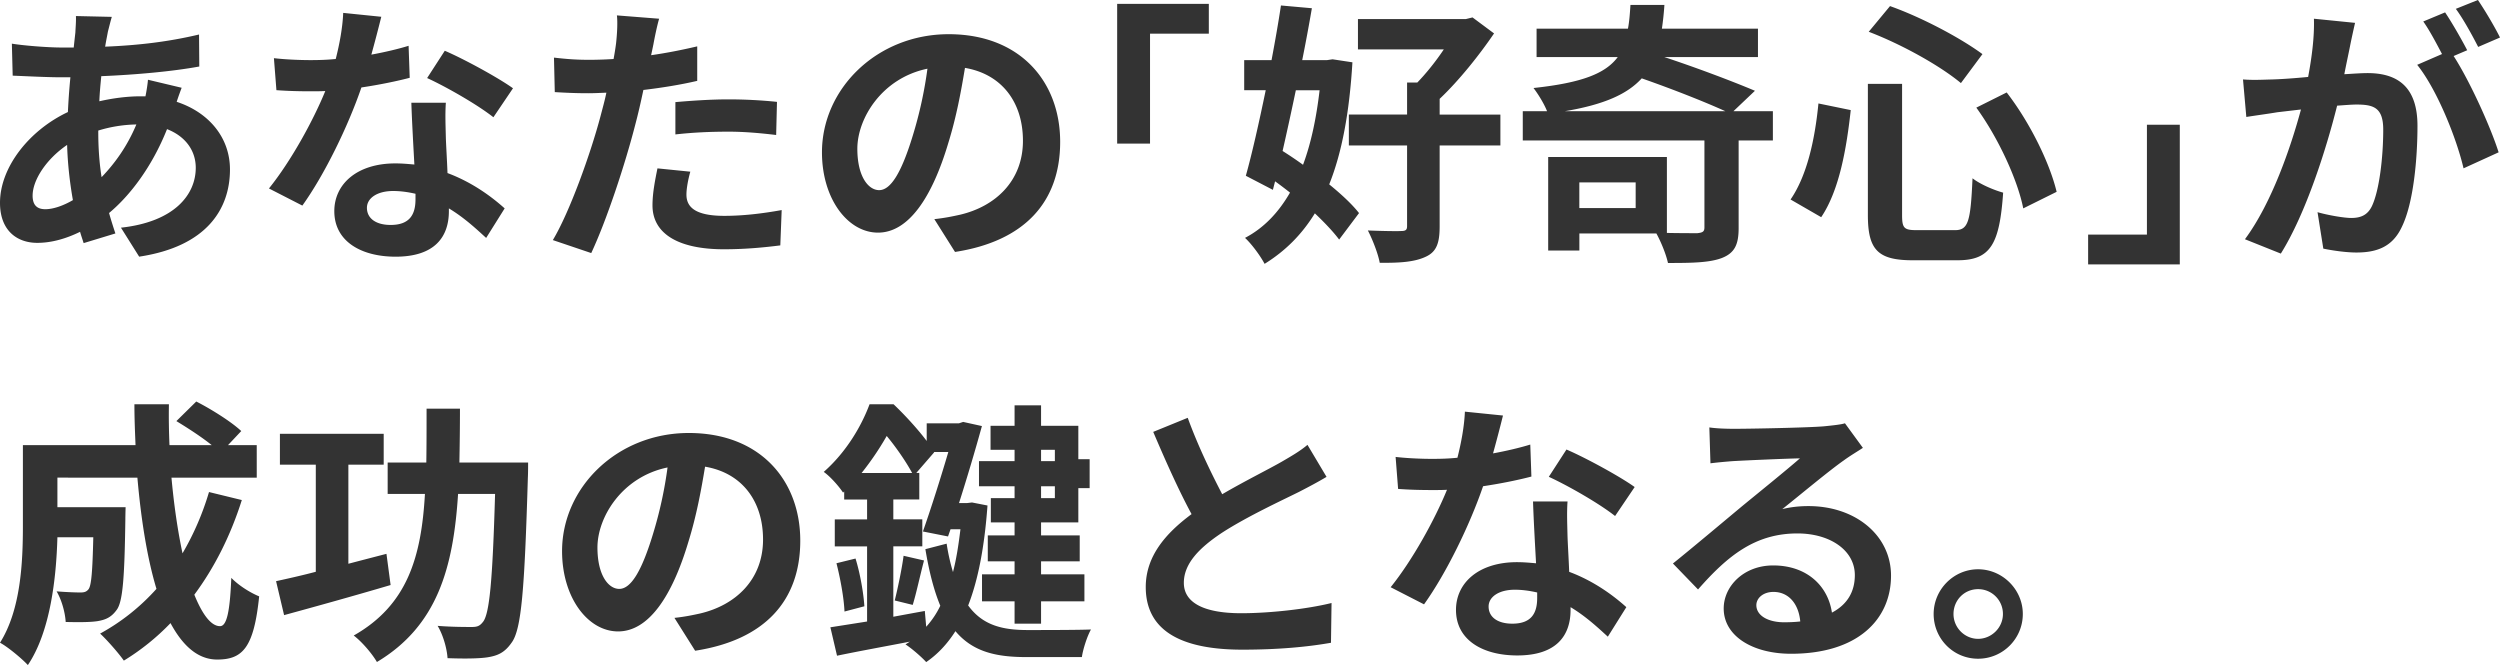 <svg xmlns="http://www.w3.org/2000/svg" width="560" height="149" fill="none"><path fill="#333" d="M54.169 112.004c-2.532 8.038-6.184 15.206-10.639 21.205 1.798 4.453 3.769 7.052 5.75 7.052 1.488 0 2.222-3.091 2.531-10.82 1.672 1.729 4.271 3.343 6.242 4.145-1.178 11.438-3.652 14.152-9.401 14.152-4.33 0-7.73-3.091-10.456-8.163a52.269 52.269 0 01-10.454 8.405c-1.112-1.604-3.769-4.637-5.315-6.057 4.764-2.599 9.025-6 12.62-10.018-2.107-6.985-3.46-15.641-4.271-24.915H12.86v6.618h15.277s-.058 1.912-.058 2.782c-.184 12.984-.56 18.48-1.981 20.277-1.179 1.604-2.416 2.164-4.271 2.473-1.604.251-4.27.251-7.112.184-.125-2.164-.927-5.004-2.039-6.859 2.223.183 4.33.251 5.315.251.87 0 1.362-.125 1.855-.744.618-.869.87-3.835 1.053-11.621H12.86c-.251 9.023-1.546 21.079-6.619 28.624-1.295-1.42-4.58-4.145-6.242-5.004 4.696-7.42 5.13-18.172 5.13-26.209V99.706h25.23c-.125-3.033-.251-6.057-.251-9.148h7.73c-.058 3.091 0 6.115.126 9.148h9.46c-2.29-1.855-5.383-3.835-7.914-5.38l4.454-4.386c3.401 1.729 7.914 4.579 10.078 6.617l-2.966 3.15h6.435V107H38.41c.56 6.183 1.42 11.998 2.474 16.944a62.036 62.036 0 005.933-13.727l7.363 1.797-.01-.01zm33.336 19.04c-8.165 2.415-17.064 4.888-23.867 6.743l-1.797-7.603c2.532-.56 5.624-1.236 8.9-2.106v-23.987H62.7v-6.926h23.248v6.926h-7.913v22.191c2.84-.744 5.691-1.488 8.532-2.222l.928 6.984h.01zm30.795-27.445s0 2.473-.058 3.4c-.744 24.973-1.42 34.005-3.652 36.971-1.546 2.222-3.092 2.908-5.441 3.275-2.106.309-5.44.309-8.899.183-.125-2.106-.985-5.197-2.222-7.235 3.217.251 6.242.251 7.672.251 1.111 0 1.73-.184 2.416-1.053 1.546-1.671 2.222-9.458 2.782-28.75h-8.29c-1.053 16.51-4.638 29.552-18.176 37.647-1.11-1.913-3.4-4.579-5.198-5.931 12-6.801 15.15-17.553 15.953-31.716h-8.349v-7.042h8.658c.058-3.768.058-7.854.058-12.056h7.479c0 4.144-.058 8.22-.126 12.056h15.403-.01zm37.414 42.168l-4.638-7.361c2.348-.251 4.077-.618 5.749-.985 7.914-1.855 14.098-7.545 14.098-16.568 0-8.53-4.638-14.896-12.987-16.316-.869 5.255-1.913 10.945-3.71 16.751-3.711 12.491-9.025 20.152-15.77 20.152-6.744 0-12.551-7.545-12.551-17.988 0-14.278 12.368-26.46 28.379-26.46 16.011 0 24.978 10.636 24.978 24.112 0 13.477-7.972 22.258-23.558 24.663h.01zm-17.006-13.853c2.599 0 5.005-3.893 7.546-12.239a92.534 92.534 0 003.276-14.965c-10.204 2.106-15.702 11.129-15.702 17.93 0 6.241 2.474 9.274 4.889 9.274h-.009zm82.49-18.674c-.677 9.332-2.107 16.693-4.329 22.383 3.276 4.512 7.788 5.507 13.354 5.507 2.348 0 11.373 0 14.156-.126-.87 1.546-1.798 4.454-2.039 6.183h-12.426c-6.803 0-12.002-1.179-15.896-5.806-1.855 2.908-4.019 5.197-6.551 6.927-.985-1.111-3.343-3.15-4.638-3.961.309-.184.676-.435.986-.619-5.817 1.111-11.567 2.164-16.321 3.15l-1.488-6.366c2.348-.368 5.131-.802 8.223-1.295v-16.819h-7.237v-6.057h7.237v-4.454h-5.131v-1.796l-.251.251c-.927-1.42-2.908-3.652-4.329-4.637 5.073-4.454 8.474-10.327 10.262-15.148h5.382c2.474 2.348 5.382 5.507 7.421 8.221v-3.96h7.237l.928-.31 4.203.928a465.195 465.195 0 01-5.131 17.244h1.856l1.053-.126 3.459.676.01.01zm-29.558 11.873c1.053 3.4 1.797 7.786 1.981 10.694l-4.455 1.178c-.126-3.033-.928-7.419-1.797-10.819l4.271-1.053zm12.677-19.167c-1.295-2.415-3.527-5.69-5.691-8.288a64.887 64.887 0 01-5.624 8.288h11.315zm3.16 34.44a19.474 19.474 0 003.15-4.695c-1.363-3.275-2.474-7.419-3.343-12.675l4.763-1.236c.367 2.415.87 4.511 1.421 6.366.744-2.84 1.236-5.999 1.671-9.583h-2.222l-.561 1.604-5.623-1.111c1.913-5.439 4.077-12.308 5.691-17.805h-3.218l.058.058-4.019 4.637h.676v5.932h-5.817v4.453h6.494v6.057h-6.494v15.766c2.348-.434 4.696-.869 7.054-1.294l.309 3.526h.01zm-7.054-5.874c.676-2.724 1.604-7.11 1.981-10.018l4.58 1.053c-.928 3.527-1.73 7.362-2.532 9.951l-4.019-.986h-.01zm26.843-33.753h-5.382v-5.381h5.382v-4.58h5.933v4.58h8.348v7.477h2.532v6.492h-2.532v7.67h-8.348v2.908h8.658v5.816h-8.658v2.907h9.711v6.058h-9.711v5.004h-5.933v-5.004h-7.295v-6.058h7.295v-2.907h-6.001v-5.816h6.001v-2.908h-5.315v-5.439h5.315v-2.656h-7.972v-5.623h7.972v-2.54zm5.933 0v2.531h3.092v-2.531h-3.092zm3.092 10.819v-2.656h-3.092v2.656h3.092zm37.481-.869c5.073-2.966 10.455-5.623 13.354-7.294 2.348-1.362 4.146-2.415 5.75-3.768l4.27 7.169c-1.855 1.111-3.836 2.163-6.116 3.342-3.836 1.913-11.624 5.507-17.258 9.149-5.13 3.4-8.59 6.926-8.59 11.254 0 4.328 4.271 6.801 12.861 6.801 6.368 0 14.717-.927 20.224-2.29l-.125 8.907c-5.257.928-11.808 1.546-19.847 1.546-12.301 0-21.645-3.4-21.645-14.037 0-6.801 4.329-11.93 10.262-16.326-2.841-5.255-5.807-11.873-8.59-18.422l7.73-3.15c2.348 6.434 5.256 12.366 7.73 17.128l-.01-.009zm60.663-9.148c3.034-.56 5.933-1.236 8.348-1.98l.251 7.168c-2.84.744-6.676 1.546-10.822 2.164-2.966 8.656-8.223 19.475-13.228 26.46l-7.479-3.835c4.889-6.057 9.895-15.148 12.62-21.823-1.112.058-2.165.058-3.218.058-2.532 0-5.073-.058-7.73-.251l-.561-7.169c2.658.31 5.933.435 8.223.435 1.856 0 3.711-.058 5.624-.251.87-3.4 1.546-7.11 1.672-10.327l8.532.87a336.03 336.03 0 01-2.223 8.472l-.009.009zm16.697 18.674c.058 1.797.251 4.763.367 7.854 5.314 1.98 9.643 5.072 12.803 7.912l-4.145 6.617c-2.165-1.98-4.948-4.579-8.349-6.617v.618c0 5.748-3.15 10.202-11.933 10.202-7.672 0-13.731-3.401-13.731-10.202 0-6.057 5.073-10.694 13.663-10.694 1.488 0 2.841.126 4.271.251-.251-4.579-.56-10.076-.676-13.843h7.73c-.184 2.598-.058 5.197 0 7.912v-.01zm-12.368 19.466c4.27 0 5.565-2.348 5.565-5.748v-1.237c-1.604-.367-3.275-.618-5.005-.618-3.585 0-5.875 1.604-5.875 3.768 0 2.289 1.913 3.835 5.315 3.835zm8.164-32.884l3.962-6.125c4.455 1.913 12.117 6.125 15.277 8.404l-4.387 6.492c-3.585-2.84-10.639-6.859-14.842-8.781l-.01.01zm41.618-10.764c3.275 0 16.513-.25 20.03-.56 2.532-.251 3.962-.435 4.697-.676l4.019 5.506c-1.42.928-2.908 1.797-4.329 2.841-3.343 2.347-9.836 7.786-13.73 10.877 2.038-.492 3.894-.676 5.875-.676 10.513 0 18.484 6.55 18.484 15.582 0 9.767-7.421 17.496-22.388 17.496-8.6 0-15.093-3.961-15.093-10.144 0-5.004 4.512-9.641 11.073-9.641 7.672 0 12.31 4.695 13.17 10.568 3.402-1.796 5.131-4.637 5.131-8.404 0-5.565-5.565-9.332-12.861-9.332-9.46 0-15.644 5.004-22.263 12.549l-5.623-5.816c4.387-3.526 11.875-9.825 15.518-12.858 3.459-2.84 9.895-8.037 12.929-10.694-3.15.058-11.692.435-14.968.618-1.671.126-3.652.309-5.073.493l-.251-8.038c1.73.252 3.894.31 5.624.31h.029zm11.131 43.337c1.295 0 2.474-.058 3.585-.183-.367-4.019-2.657-6.618-6.001-6.618-2.348 0-3.836 1.421-3.836 2.966 0 2.29 2.532 3.835 6.242 3.835h.01zm53.435-1.855c0 5.507-4.455 10.018-10.021 10.018-5.565 0-9.952-4.511-9.952-10.018 0-5.506 4.512-10.017 9.952-10.017 5.441 0 10.021 4.511 10.021 10.017zm-4.455 0a5.541 5.541 0 00-5.566-5.564c-3.092 0-5.507 2.473-5.507 5.564 0 3.092 2.531 5.565 5.507 5.565 2.977 0 5.566-2.473 5.566-5.565zM24.176 7.053c-.184 1.053-.435 2.164-.618 3.4 7.546-.308 14.223-1.11 21.026-2.724l.057 7.169c-6.058 1.11-14.348 1.854-21.953 2.163-.184 1.855-.367 3.768-.435 5.623 2.967-.676 6.184-1.111 9.218-1.111h1.112c.25-1.237.492-2.782.56-3.71l7.547 1.797c-.252.676-.744 1.98-1.112 3.15 7.17 2.347 11.934 7.979 11.934 15.147 0 8.782-5.131 17.244-20.34 19.534l-4.078-6.492C39.028 49.704 43.85 43.637 43.85 37.58c0-3.71-2.164-6.984-6.435-8.655-3.343 8.404-8.29 14.896-12.987 18.79.435 1.545.928 3.09 1.42 4.578l-7.111 2.164c-.251-.802-.56-1.671-.802-2.53-3.034 1.487-6.31 2.472-9.585 2.472C3.836 54.4 0 51.675 0 45.434c0-7.98 6.551-16.258 15.209-20.335.126-2.657.31-5.255.56-7.786h-1.98c-3.218 0-8.04-.252-10.948-.367l-.184-7.169c2.165.368 7.605.87 11.383.87h2.474c.125-1.179.25-2.29.367-3.343.058-1.178.183-2.656.125-3.71l8.04.184c-.367 1.237-.619 2.348-.87 3.275zm-14.03 39.811c1.73 0 3.961-.744 6.184-2.038-.676-3.836-1.179-8.096-1.295-12.366-4.638 3.15-7.73 7.854-7.73 11.37 0 1.981.87 3.034 2.84 3.034zm12.61-7.178c2.908-3.033 5.69-6.8 7.788-11.805a30.582 30.582 0 00-8.532 1.362v.184c0 3.767.25 7.168.744 10.26zm60.42-27.447c3.034-.56 5.933-1.237 8.349-1.98l.251 7.168c-2.84.744-6.677 1.545-10.822 2.164-2.966 8.655-8.223 19.475-13.228 26.46l-7.48-3.836c4.89-6.057 9.895-15.147 12.62-21.823-1.11.059-2.164.059-3.217.059-2.532 0-5.073-.059-7.73-.252l-.561-7.168c2.657.31 5.933.435 8.223.435 1.855 0 3.71-.058 5.624-.251.87-3.4 1.546-7.11 1.671-10.327l8.532.87a330.662 330.662 0 01-2.222 8.471l-.01.01zm16.697 18.674c.058 1.797.252 4.762.368 7.854 5.314 1.98 9.643 5.072 12.803 7.912l-4.146 6.617c-2.164-1.98-4.947-4.579-8.348-6.617v.618c0 5.748-3.15 10.201-11.934 10.201-7.672 0-13.73-3.4-13.73-10.201 0-6.057 5.073-10.694 13.663-10.694 1.488 0 2.84.125 4.27.251-.25-4.58-.56-10.076-.676-13.843h7.73c-.183 2.598-.058 5.197 0 7.911v-.01zM87.505 50.388c4.271 0 5.566-2.347 5.566-5.748v-1.236c-1.604-.367-3.276-.619-5.005-.619-3.585 0-5.875 1.604-5.875 3.768 0 2.29 1.913 3.835 5.314 3.835zm8.165-32.894l3.962-6.124c4.454 1.912 12.117 6.124 15.277 8.404l-4.387 6.492c-3.585-2.84-10.639-6.859-14.842-8.781l-.01.01zm50.671-7.476c-.126.676-.309 1.488-.493 2.347 3.459-.492 6.928-1.178 10.33-1.98v7.728c-3.711.87-7.914 1.546-12.059 2.039-.561 2.656-1.179 5.38-1.856 7.912-2.222 8.655-6.367 21.262-9.827 28.624l-8.599-2.908c3.71-6.183 8.406-19.166 10.696-27.822.435-1.672.928-3.4 1.295-5.198-1.42.058-2.783.126-4.078.126-2.966 0-5.314-.126-7.479-.251l-.183-7.729c3.15.367 5.256.493 7.788.493a84.94 84.94 0 005.566-.183c.251-1.363.435-2.532.56-3.527.251-2.29.367-4.82.184-6.24l9.459.744c-.492 1.67-1.053 4.453-1.294 5.815l-.01.01zm7.421 33.57c0 2.724 1.855 4.763 8.474 4.763 4.145 0 8.407-.493 12.861-1.295l-.309 7.912c-3.459.435-7.672.87-12.62.87-10.387 0-16.011-3.584-16.011-9.835 0-2.84.619-5.815 1.112-8.288l7.363.743c-.493 1.73-.87 3.768-.87 5.13zm9.402-21.33c3.527 0 7.237.183 10.88.56l-.184 7.42c-3.092-.368-6.86-.745-10.638-.745-4.204 0-8.04.184-11.934.619v-7.236c3.46-.31 7.914-.618 11.876-.618zm50.767 34.189l-4.638-7.362c2.348-.25 4.078-.618 5.75-.985 7.913-1.855 14.097-7.545 14.097-16.568 0-8.53-4.638-14.896-12.986-16.326-.87 5.255-1.913 10.945-3.711 16.751-3.71 12.491-9.025 20.152-15.769 20.152-6.745 0-12.552-7.545-12.552-17.988 0-14.278 12.368-26.46 28.379-26.46 16.011 0 24.978 10.636 24.978 24.113 0 13.476-7.971 22.258-23.557 24.663l.009.01zm-17.006-13.854c2.599 0 5.005-3.893 7.547-12.24a92.744 92.744 0 003.275-14.964c-10.203 2.107-15.702 11.13-15.702 17.93 0 6.241 2.474 9.274 4.89 9.274h-.01zM270.777.87v6.675h-13.17V32.16h-7.363V.87h20.533zm32.167 13.099c-.677 11.254-2.348 20.22-5.199 27.33 2.725 2.221 5.131 4.453 6.677 6.433l-4.454 5.932c-1.295-1.73-3.218-3.768-5.44-5.874-2.967 4.82-6.677 8.472-11.257 11.313-.986-1.855-2.909-4.454-4.387-5.816 4.145-2.164 7.479-5.623 10.078-10.144a97.795 97.795 0 00-3.343-2.53l-.493 1.912-6.059-3.15c1.421-5.07 2.967-11.997 4.455-19.166H278.7v-6.743h6.126c.802-4.27 1.546-8.472 2.107-12.24l6.928.619a409.611 409.611 0 01-2.165 11.621h5.566l1.237-.183 4.455.676-.01.01zm-12.678 6.25a815.526 815.526 0 01-2.966 13.602 84.993 84.993 0 014.58 3.091c1.797-4.82 2.967-10.385 3.711-16.693h-5.325zm45.821 12.365h-13.605v18.114c0 3.71-.677 5.69-3.092 6.8-2.474 1.18-5.817 1.421-10.33 1.363-.367-2.038-1.604-5.197-2.657-7.236 3.15.126 6.435.184 7.421.126 1.053 0 1.362-.251 1.362-1.111V32.584h-13.044v-6.926h13.044V18.49h2.29c2.039-2.106 4.204-4.82 5.933-7.42h-19.228v-6.8h24.176l1.488-.367 4.821 3.584c-3.275 4.82-7.855 10.568-12.184 14.654v3.527h13.605v6.926-.01zm61.039-1.12h-7.672v19.659c0 3.71-.928 5.564-3.768 6.675-2.783 1.053-6.745 1.111-12.059 1.111-.435-1.98-1.546-4.695-2.6-6.617h-17.248v3.835h-6.986V35.173h26.592v17.003c3.034.058 5.933.058 6.803.058 1.236-.126 1.604-.367 1.604-1.295V31.464h-40.69v-6.55h5.44c-.676-1.73-2.039-3.893-3.034-5.198 10.948-1.178 16.137-3.274 18.862-6.926h-18.176V6.424h20.466c.309-1.604.434-3.343.56-5.314h7.605a63.106 63.106 0 01-.561 5.314h21.519v6.366h-20.958c7.111 2.347 15.151 5.38 20.282 7.545l-4.822 4.579h8.841v6.55zm-10.638-6.55c-4.89-2.222-12.185-5.072-18.736-7.362-3.218 3.527-8.407 5.874-17.248 7.362h35.993-.009zm-20.099 15.95H353.77v5.747h12.619v-5.748zm48.178-16.202c-.928 8.473-2.532 17.93-6.619 23.987l-6.86-3.96c3.652-5.314 5.44-13.293 6.242-21.514l7.237 1.487zm11.499-5.873v29.368c0 2.966.434 3.4 3.343 3.4h8.474c3.034 0 3.527-1.913 3.962-11.621 1.729 1.362 4.821 2.656 6.86 3.217-.802 11.496-2.783 15.147-10.203 15.147h-10.079c-7.855 0-10.02-2.415-10.02-10.143V18.789h7.672-.009zM423.35 1.36c7.296 2.599 15.828 7.168 20.717 10.762l-4.821 6.492c-4.764-3.96-13.354-8.714-20.65-11.496l4.764-5.748-.01-.01zm26.148 19.35c5.256 6.801 9.643 15.824 11.189 22.258l-7.479 3.71c-1.237-6.309-5.566-15.766-10.513-22.567l6.803-3.4zm18.243 38.518v-6.676h13.17V27.938h7.363v31.29h-20.533zm58.681-48.968c-.367 1.854-.869 4.144-1.295 6.366 2.107-.126 3.894-.252 5.199-.252 6.551 0 11.189 2.908 11.189 11.806 0 7.293-.869 17.311-3.527 22.692-2.038 4.328-5.44 5.69-10.145 5.69-2.348 0-5.315-.435-7.421-.87l-1.295-8.162c2.348.676 5.933 1.294 7.546 1.294 2.107 0 3.653-.618 4.638-2.657 1.672-3.526 2.532-11.003 2.532-17.128 0-4.946-2.164-5.622-6-5.622-.986 0-2.532.126-4.329.251-2.348 9.4-6.928 24.045-12.61 33.136l-8.039-3.217c6-8.096 10.261-20.587 12.551-29.059-2.222.251-4.203.493-5.314.618-1.797.31-5.005.744-6.928 1.053l-.744-8.404c2.29.183 4.329.058 6.619 0 1.913-.058 4.821-.252 7.971-.56.87-4.638 1.421-9.15 1.295-13.042l9.218.927a206.71 206.71 0 00-1.111 5.13v.01zm26.225.995l-3.034 1.294c3.71 5.748 8.348 16.075 10.078 21.572l-7.856 3.584c-1.604-6.86-6.001-17.746-10.387-23.185l5.565-2.415c-1.237-2.348-2.783-5.314-4.203-7.294l4.889-2.038c1.546 2.29 3.769 6.182 4.948 8.472v.01zM560 8.405l-4.889 2.106c-1.295-2.531-3.276-6.183-5.006-8.53L555.053 0c1.604 2.348 3.894 6.24 4.947 8.405z"/></svg>